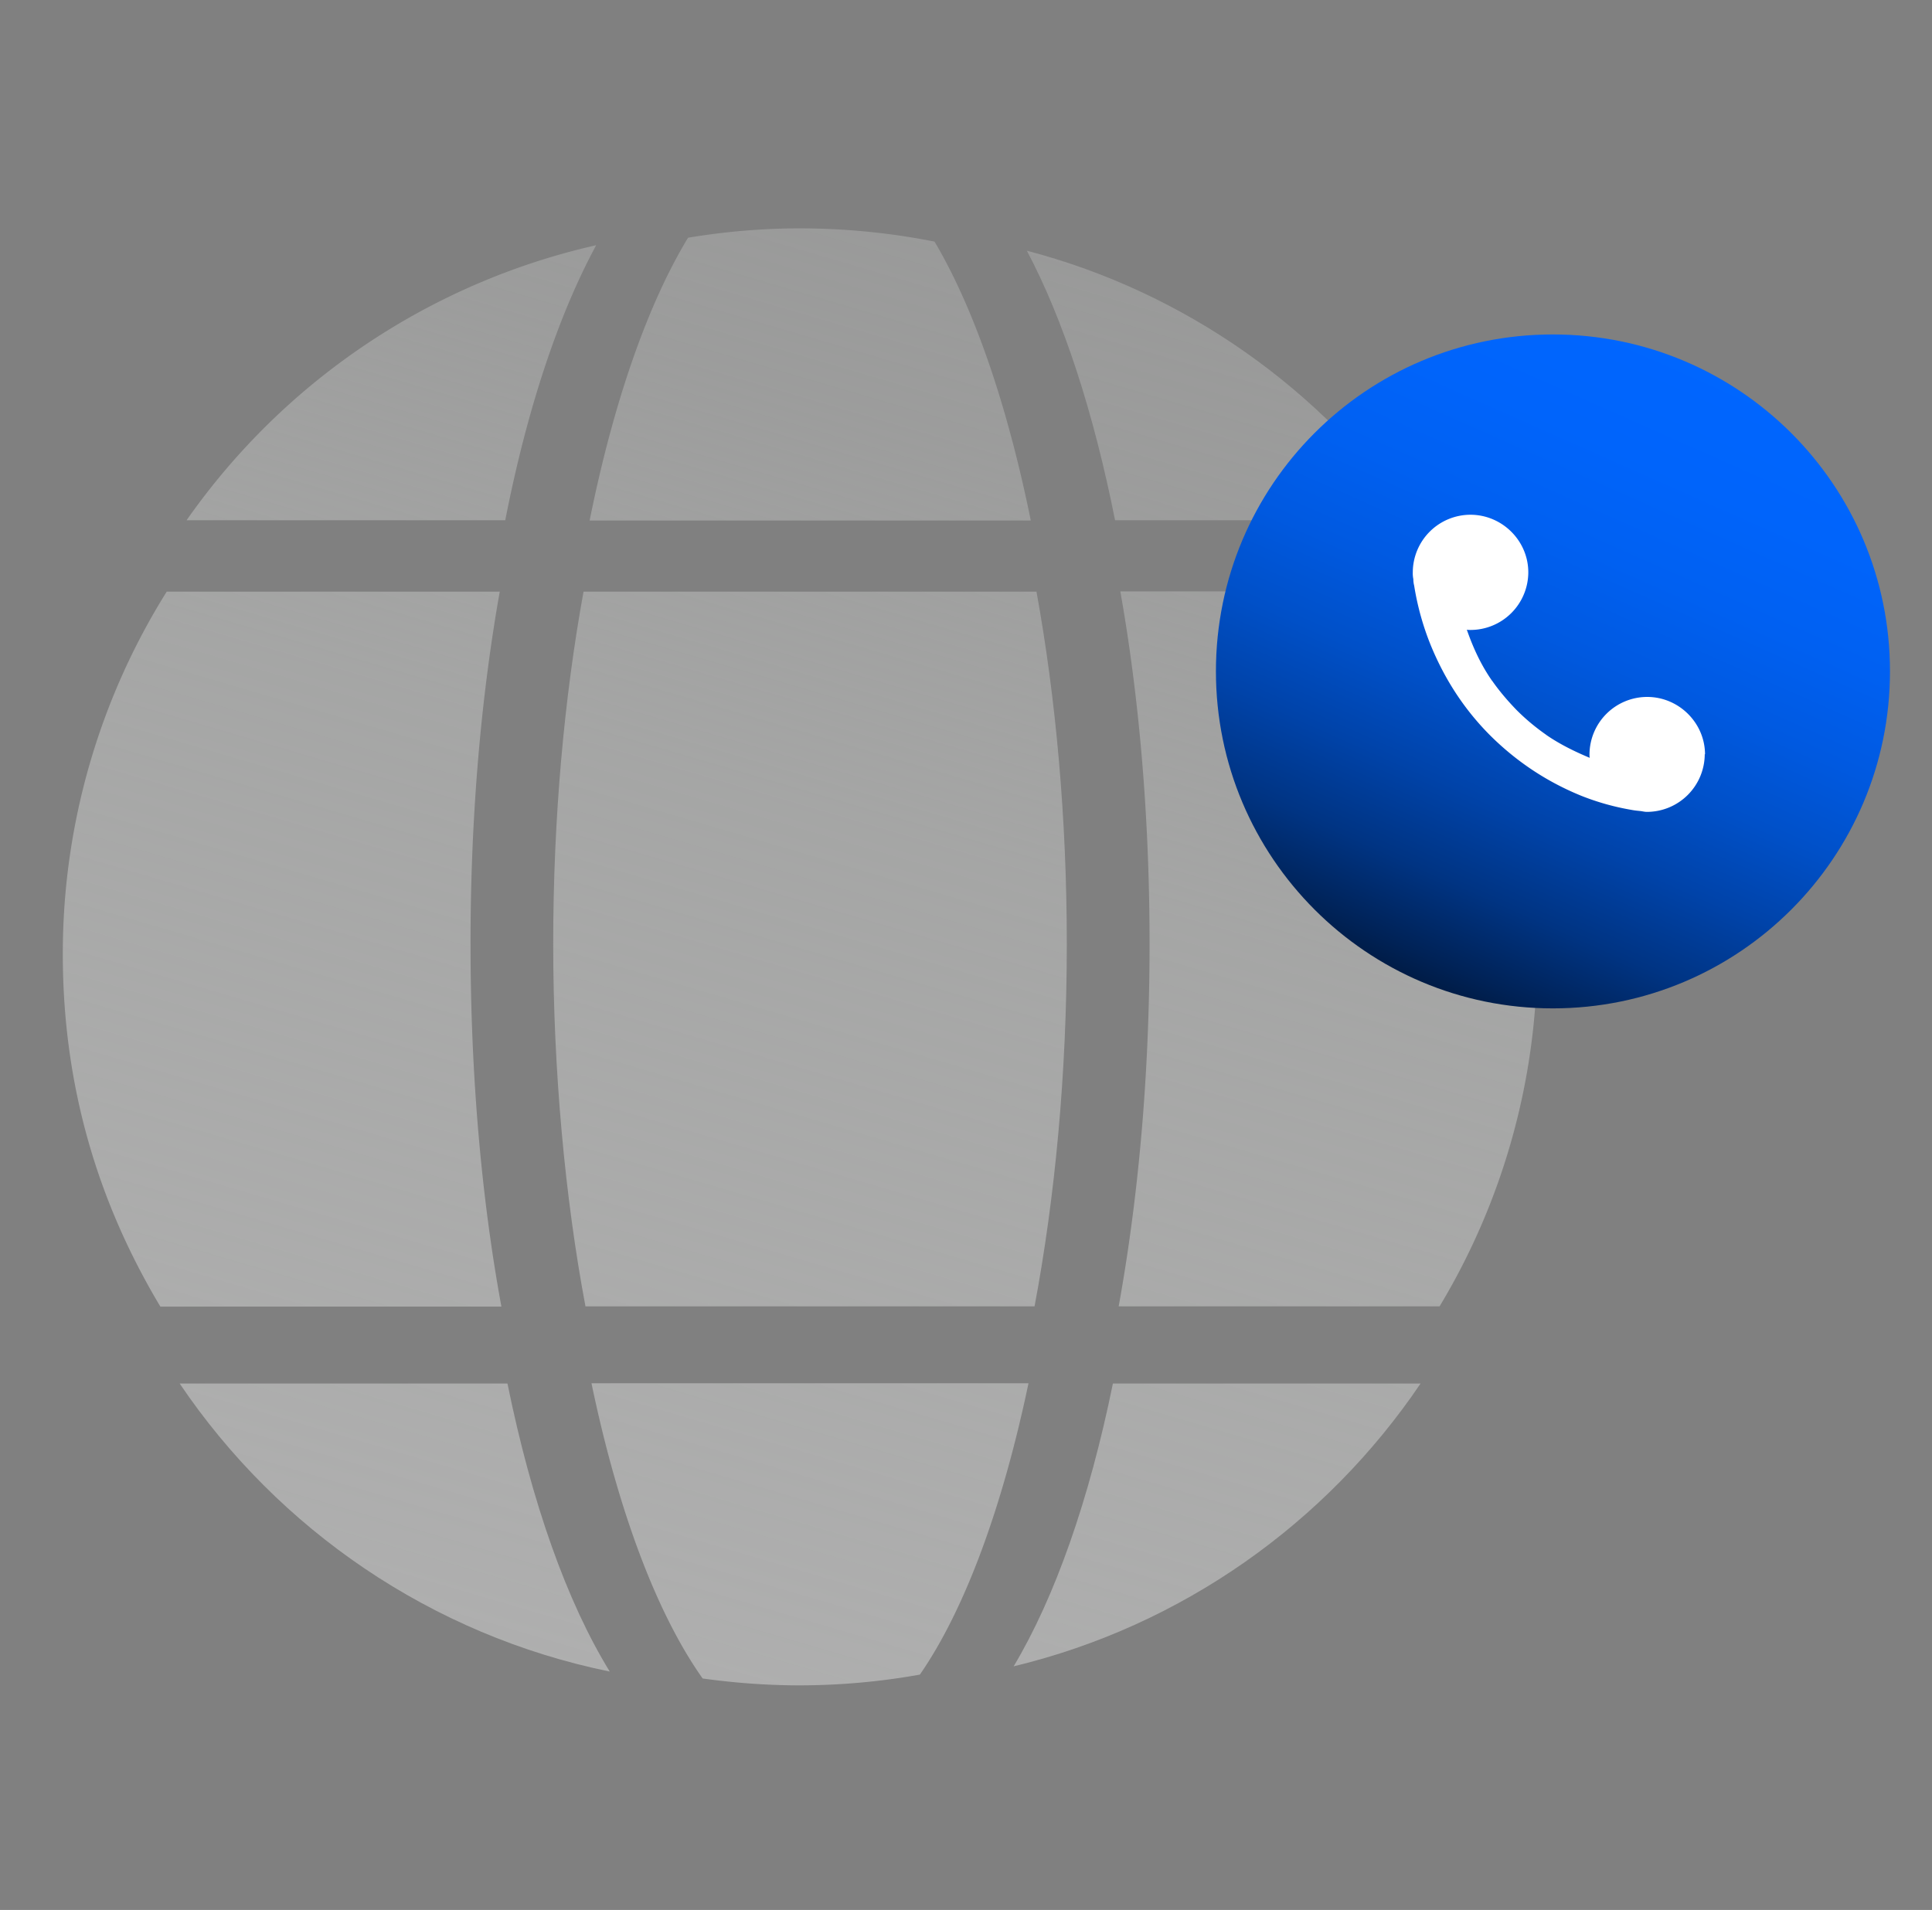 <svg xmlns="http://www.w3.org/2000/svg" fill="none" viewBox="0 0 89 88"><rect x="0" y="0" width="89" height="88" fill="#808080" stroke="none"/><path fill="url(#a)" d="M21.675 43.49c0-5.867.483-11.366 1.347-16.23H7.68a31.44 31.44 0 0 0-4.787 16.7c0 6.134 1.65 11.493 4.495 16.243h15.71c-.915-4.978-1.422-10.643-1.422-16.7v-.013Z"/><path fill="url(#b)" d="M27.25 63.747c1.22 5.855 3.01 10.617 5.118 13.589 1.46.203 2.96.317 4.483.317a31.58 31.58 0 0 0 5.524-.495c2.058-2.972 3.798-7.67 5.004-13.424H27.25v.013Z"/><path fill="url(#c)" d="M52.956 43.491c0 6.058-.521 11.722-1.423 16.7h14.783a31.384 31.384 0 0 0 4.495-16.243c0-5.943-1.752-11.849-4.787-16.7H51.609c.864 4.864 1.347 10.363 1.347 16.23v.013Z"/><path fill="url(#d)" d="M51.354 23.971h13.754c-4.23-6.02-10.49-10.503-17.805-12.42 1.689 3.187 3.073 7.442 4.064 12.42h-.013Z"/><path fill="url(#e)" d="M49.144 43.49c0-5.816-.508-11.34-1.397-16.23H26.881c-.889 4.89-1.397 10.414-1.397 16.23 0 5.816.546 11.71 1.486 16.7h20.688c.94-5.003 1.486-10.706 1.486-16.7Z"/><path fill="url(#f)" d="M47.482 23.97c-1.08-5.32-2.616-9.778-4.432-12.839a32.15 32.15 0 0 0-6.198-.61c-1.752 0-3.48.153-5.156.432-1.867 3.074-3.442 7.607-4.534 13.03h20.32v-.012Z"/><path fill="url(#g)" d="M23.377 63.746h-15.1c4.534 6.718 11.595 11.595 19.812 13.271-1.968-3.2-3.594-7.772-4.712-13.27Z"/><path fill="url(#h)" d="M51.267 63.746c-1.092 5.36-2.667 9.842-4.572 13.03 7.76-1.867 14.402-6.604 18.745-13.03H51.267Z"/><path fill="url(#i)" d="M23.275 23.971c1.003-5.118 2.45-9.461 4.19-12.674A31.525 31.525 0 0 0 8.595 23.97h14.68Z"/><path fill="url(#j)" d="M71.533 15.41c-8.585 0-15.52 6.947-15.52 15.52 0 8.572 6.947 15.531 15.52 15.531 8.572 0 15.531-6.947 15.531-15.532S80.105 15.41 71.533 15.41Z"/><path fill="#fff" d="M78.531 34.74a2.667 2.667 0 0 1-2.667 2.667c-.102 0-.19-.025-.292-.038-.127-.013-.267-.025-.394-.05a11.494 11.494 0 0 1-2.324-.649c-1.625-.66-3.01-1.6-4.19-2.768-1.182-1.181-2.096-2.565-2.757-4.178-.355-.877-.61-1.79-.762-2.743a1.153 1.153 0 0 1-.037-.293 1.34 1.34 0 0 1-.026-.317 2.661 2.661 0 0 1 2.654-2.654c1.46 0 2.667 1.194 2.667 2.654a2.664 2.664 0 0 1-2.667 2.654c-.05 0-.114 0-.165-.012.292.838.66 1.638 1.169 2.362.012 0 .012.012.012.012.33.47.712.915 1.118 1.334.419.419.863.787 1.333 1.118 0 0 .013 0 .013.012.622.432 1.32.775 2.02 1.067-.014-.05-.014-.102-.014-.152a2.661 2.661 0 0 1 2.655-2.655c1.46 0 2.667 1.194 2.667 2.655l-.013-.026Z"/><defs><linearGradient id="a" x1="-5.197" x2="41.03" y1="111.675" y2="-45.484" gradientUnits="userSpaceOnUse"><stop offset=".23" stop-color="#AFAFAF"/><stop offset=".51" stop-color="#B8B9B8" stop-opacity=".66"/><stop offset=".62" stop-color="#C0C1C0" stop-opacity=".44"/><stop offset=".94" stop-color="#E2E4E2" stop-opacity="0"/></linearGradient><linearGradient id="b" x1="21.052" x2="67.28" y1="119.397" y2="-37.762" gradientUnits="userSpaceOnUse"><stop offset=".23" stop-color="#AFAFAF"/><stop offset=".51" stop-color="#B8B9B8" stop-opacity=".66"/><stop offset=".62" stop-color="#C0C1C0" stop-opacity=".44"/><stop offset=".94" stop-color="#E2E4E2" stop-opacity="0"/></linearGradient><linearGradient id="c" x1="35.963" x2="82.177" y1="123.779" y2="-33.381" gradientUnits="userSpaceOnUse"><stop offset=".23" stop-color="#AFAFAF"/><stop offset=".51" stop-color="#B8B9B8" stop-opacity=".66"/><stop offset=".62" stop-color="#C0C1C0" stop-opacity=".44"/><stop offset=".94" stop-color="#E2E4E2" stop-opacity="0"/></linearGradient><linearGradient id="d" x1="25.891" x2="72.118" y1="120.819" y2="-36.34" gradientUnits="userSpaceOnUse"><stop offset=".23" stop-color="#AFAFAF"/><stop offset=".51" stop-color="#B8B9B8" stop-opacity=".66"/><stop offset=".62" stop-color="#C0C1C0" stop-opacity=".44"/><stop offset=".94" stop-color="#E2E4E2" stop-opacity="0"/></linearGradient><linearGradient id="e" x1="15.502" x2="61.729" y1="117.758" y2="-39.401" gradientUnits="userSpaceOnUse"><stop offset=".23" stop-color="#AFAFAF"/><stop offset=".51" stop-color="#B8B9B8" stop-opacity=".66"/><stop offset=".62" stop-color="#C0C1C0" stop-opacity=".44"/><stop offset=".94" stop-color="#E2E4E2" stop-opacity="0"/></linearGradient><linearGradient id="f" x1="10.081" x2="56.295" y1="116.158" y2="-40.989" gradientUnits="userSpaceOnUse"><stop offset=".23" stop-color="#AFAFAF"/><stop offset=".51" stop-color="#B8B9B8" stop-opacity=".66"/><stop offset=".62" stop-color="#C0C1C0" stop-opacity=".44"/><stop offset=".94" stop-color="#E2E4E2" stop-opacity="0"/></linearGradient><linearGradient id="g" x1="5.153" x2="51.367" y1="114.71" y2="-42.437" gradientUnits="userSpaceOnUse"><stop offset=".23" stop-color="#AFAFAF"/><stop offset=".51" stop-color="#B8B9B8" stop-opacity=".66"/><stop offset=".62" stop-color="#C0C1C0" stop-opacity=".44"/><stop offset=".94" stop-color="#E2E4E2" stop-opacity="0"/></linearGradient><linearGradient id="h" x1="39.977" x2="86.204" y1="124.959" y2="-32.2" gradientUnits="userSpaceOnUse"><stop offset=".23" stop-color="#AFAFAF"/><stop offset=".51" stop-color="#B8B9B8" stop-opacity=".66"/><stop offset=".62" stop-color="#C0C1C0" stop-opacity=".44"/><stop offset=".94" stop-color="#E2E4E2" stop-opacity="0"/></linearGradient><linearGradient id="i" x1="-9.262" x2="36.952" y1="110.469" y2="-46.678" gradientUnits="userSpaceOnUse"><stop offset=".23" stop-color="#AFAFAF"/><stop offset=".51" stop-color="#B8B9B8" stop-opacity=".66"/><stop offset=".62" stop-color="#C0C1C0" stop-opacity=".44"/><stop offset=".94" stop-color="#E2E4E2" stop-opacity="0"/></linearGradient><linearGradient id="j" x1="63.303" x2="78.213" y1="49.446" y2="15.905" gradientUnits="userSpaceOnUse"><stop/><stop offset=".06" stop-color="#000E23"/><stop offset=".16" stop-color="#002256"/><stop offset=".26" stop-color="#003483"/><stop offset=".37" stop-color="#0043A9"/><stop offset=".48" stop-color="#0050C8"/><stop offset=".59" stop-color="#0059E0"/><stop offset=".71" stop-color="#0060F1"/><stop offset=".84" stop-color="#0064FB"/><stop offset="1" stop-color="#06F"/></linearGradient></defs></svg>